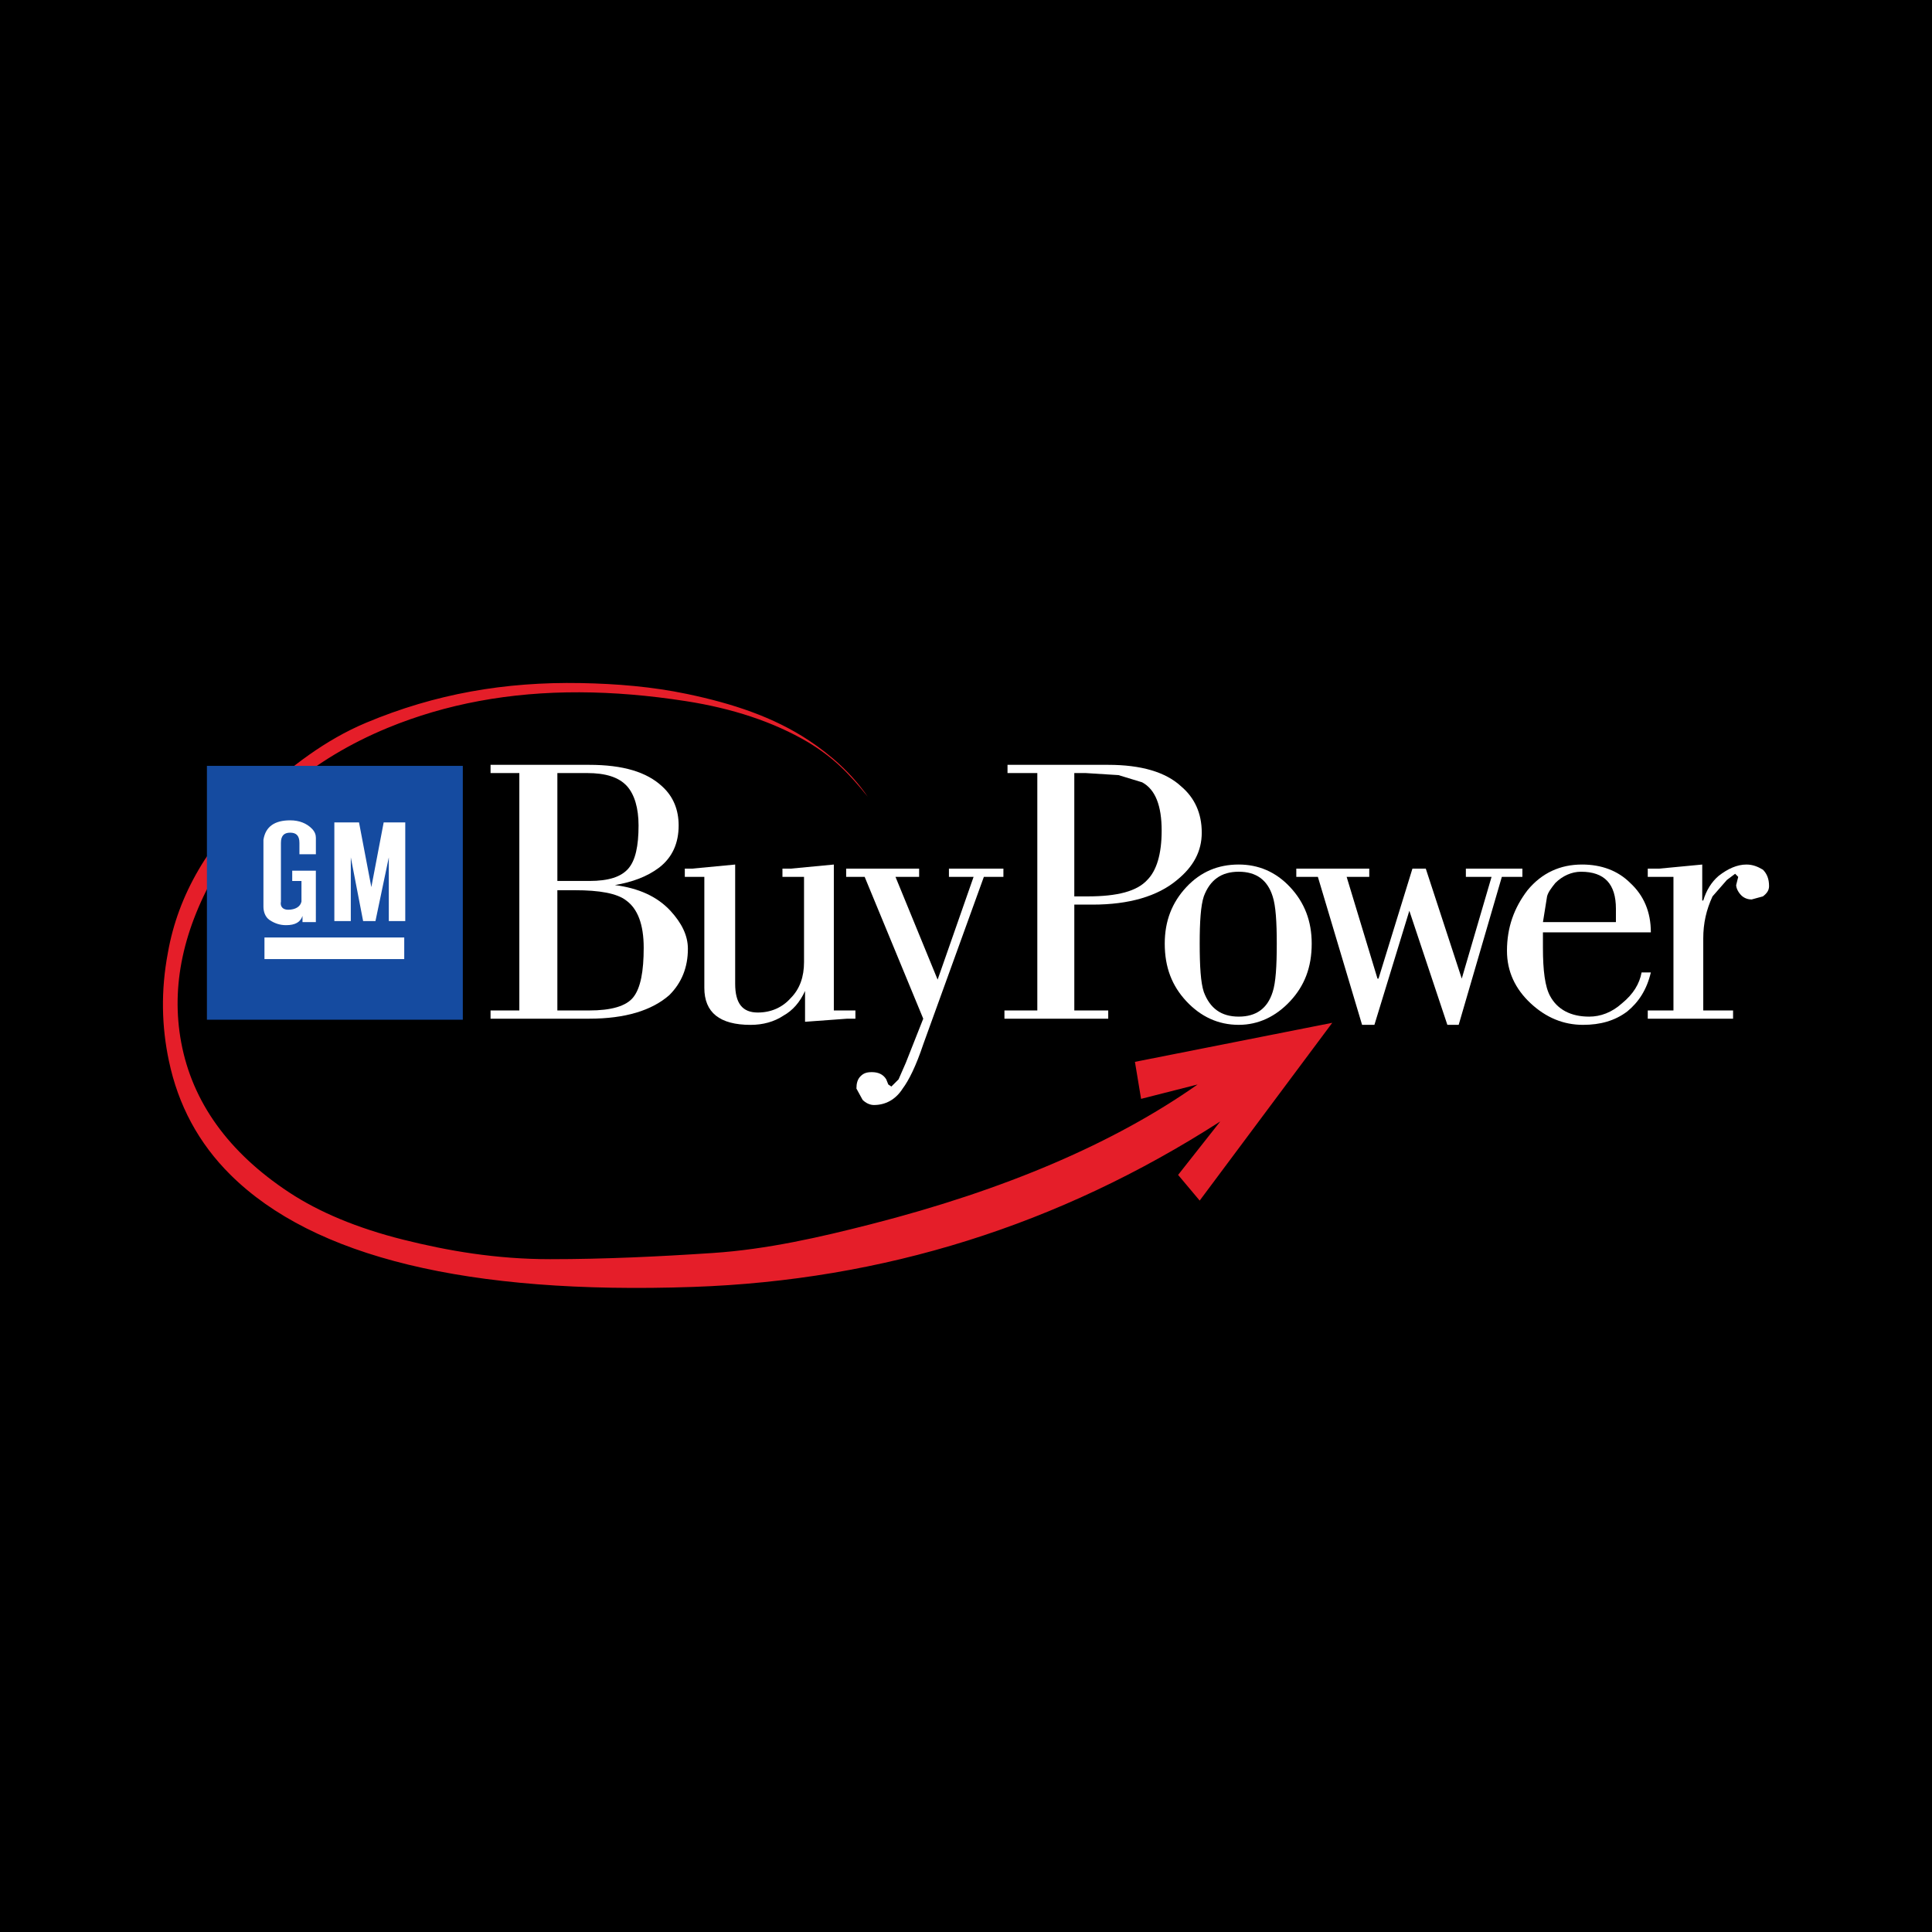 <?xml version="1.0" encoding="utf-8"?>
<!-- Generator: Adobe Illustrator 13.0.0, SVG Export Plug-In . SVG Version: 6.00 Build 14948)  -->
<!DOCTYPE svg PUBLIC "-//W3C//DTD SVG 1.0//EN" "http://www.w3.org/TR/2001/REC-SVG-20010904/DTD/svg10.dtd">
<svg version="1.0" id="Layer_1" xmlns="http://www.w3.org/2000/svg" xmlns:xlink="http://www.w3.org/1999/xlink" x="0px" y="0px"
	 width="192.756px" height="192.756px" viewBox="0 0 192.756 192.756" enable-background="new 0 0 192.756 192.756"
	 xml:space="preserve">
<g>
	<polygon fill-rule="evenodd" clip-rule="evenodd" points="0,0 192.756,0 192.756,192.756 0,192.756 0,0 	"/>
	<path fill-rule="evenodd" clip-rule="evenodd" fill="#E51E29" d="M113.233,105.941c6.562-1.3,13.125-2.598,19.688-3.896
		c-4.409,5.912-8.818,11.825-13.228,17.738c-0.718-0.854-1.436-1.709-2.153-2.563c1.401-1.777,2.803-3.555,4.204-5.332
		c-16.099,10.356-33.63,15.852-52.601,16.509c-22.453,0.778-37.85-2.96-46.141-11.177c-3.193-3.164-5.229-6.973-6.152-11.381
		c-0.718-3.384-0.82-6.973-0.103-10.767c1.025-5.844,4.116-11.058,9.125-15.688c3.09-2.855,6.562-5.561,10.664-7.28
		c6.899-2.891,13.85-4.091,21.393-3.954c3.631,0.066,7.172,0.366,10.599,1.083c4.56,0.952,8.649,2.304,12.17,4.638
		c2.184,1.448,4.295,3.297,5.875,5.616c-1.922-2.381-3.414-3.896-5.947-5.435c-3.487-2.051-7.588-3.383-12.202-4.101
		c-3.667-0.571-7.202-0.868-10.601-0.881c-6.959-0.026-13.339,1.157-19.135,3.546c-3.785,1.56-7.17,3.597-10.151,6.152
		c-2.761,2.367-5.024,4.922-6.768,7.896c-3.486,5.947-4.738,11.693-3.691,17.329c1.106,5.95,4.711,10.979,10.766,14.97
		c2.968,1.956,6.773,3.564,11.381,4.717c4.415,1.104,9.225,1.948,14.663,1.948c5.404,0,10.809-0.258,16.201-0.615
		c5.447-0.36,10.754-1.584,15.791-2.871c13.421-3.43,24.301-8.101,32.606-13.944c-1.88,0.478-3.76,0.957-5.64,1.435L113.233,105.941
		L113.233,105.941z"/>
	<polygon fill-rule="evenodd" clip-rule="evenodd" fill="#154BA0" points="46.175,101.737 46.175,76.411 20.644,76.411 
		20.644,101.737 46.175,101.737 	"/>
	<polygon fill-rule="evenodd" clip-rule="evenodd" fill="#FFFFFF" points="40.331,93.534 26.386,93.534 26.386,95.688 
		40.331,95.688 40.331,93.534 	"/>
	<polygon fill-rule="evenodd" clip-rule="evenodd" fill="#FFFFFF" points="38.28,82.05 37.049,88.51 35.819,82.05 33.358,82.05 
		33.358,91.894 34.999,91.894 34.999,85.536 36.229,91.894 37.46,91.894 38.792,85.536 38.792,91.894 40.433,91.894 40.433,82.05 
		38.28,82.05 	"/>
	<path fill-rule="evenodd" clip-rule="evenodd" fill="#FFFFFF" d="M26.283,83.793v6.665c0,0.513,0.189,1.049,0.615,1.333
		c0.497,0.331,1.025,0.513,1.641,0.513c0.923,0,1.436-0.308,1.641-0.923v0.615h1.333V86.87h-2.358v1.025h0.923v2.05
		c-0.103,0.513-0.615,0.82-1.333,0.82c-0.512,0-0.82-0.308-0.717-0.82v-5.844c0-0.718,0.308-1.025,0.923-1.025
		s0.923,0.307,0.923,1.025v1.127h1.641v-1.64c0-0.308-0.103-0.615-0.41-0.923c-0.513-0.513-1.23-0.82-2.153-0.82
		C27.411,81.845,26.488,82.46,26.283,83.793L26.283,83.793z"/>
	<path fill-rule="evenodd" clip-rule="evenodd" fill="#FFFFFF" d="M62.581,78.461c0.718,0.82,1.128,2.153,1.128,3.896
		c0,2.051-0.308,3.486-1.025,4.307c-0.718,0.82-1.948,1.23-3.896,1.23h-3.179V77.128h2.974
		C60.428,77.128,61.761,77.539,62.581,78.461L62.581,78.461z M58.787,76.308h-9.844v0.82h2.871v23.686h-2.871v0.82h9.844
		c3.589,0,6.254-0.82,7.998-2.358c1.23-1.23,1.846-2.769,1.846-4.614c0-1.333-0.615-2.563-1.743-3.794
		c-1.333-1.435-3.179-2.256-5.537-2.563l0,0c1.744-0.308,3.179-0.82,4.41-1.743c1.333-1.026,1.948-2.461,1.948-4.204
		c0-1.538-0.513-2.871-1.641-3.896C64.529,77.026,62.17,76.308,58.787,76.308L58.787,76.308z M62.479,89.843
		c1.128,0.82,1.743,2.358,1.743,4.716c0,2.358-0.308,4-1.026,4.922c-0.717,0.923-2.255,1.333-4.409,1.333h-3.179V88.817h1.743
		C59.812,88.817,61.556,89.125,62.479,89.843L62.479,89.843z"/>
	<path fill-rule="evenodd" clip-rule="evenodd" fill="#FFFFFF" d="M69.041,86.665l4.307-0.41v11.894
		c0,1.948,0.718,2.871,2.256,2.871c1.333,0,2.461-0.513,3.281-1.436c0.923-0.923,1.333-2.153,1.333-3.589v-8.51h-2.153v-0.82h0.82
		l4.307-0.41v14.56h2.153v0.82h-0.82l-4.205,0.308v-3.076c-0.513,1.128-1.23,1.948-2.153,2.461c-0.922,0.615-2.05,0.923-3.281,0.923
		c-3.076,0-4.614-1.23-4.614-3.691V87.485h-1.948v-0.82H69.041L69.041,86.665z"/>
	<path fill-rule="evenodd" clip-rule="evenodd" fill="#FFFFFF" d="M94.675,86.665h5.435v0.82H98.16l-6.049,16.713
		c-0.718,2.153-1.436,3.589-2.051,4.409c-0.718,1.127-1.743,1.64-2.871,1.64c-0.41,0-0.82-0.205-1.127-0.513l-0.616-1.127
		c0-0.513,0.103-0.923,0.41-1.23s0.615-0.41,1.128-0.41c0.616,0,1.128,0.205,1.436,0.718l0.205,0.513l0.308,0.205l0.718-0.718
		l0.718-1.641l1.743-4.409l-5.845-14.15h-1.846v-0.82h7.28v0.82h-2.358l4.204,10.253l3.588-10.253h-2.46V86.665L94.675,86.665z"/>
	<path fill-rule="evenodd" clip-rule="evenodd" fill="#FFFFFF" d="M110.567,76.308H100.52v0.82h2.973v23.686h-3.28v0.82h10.355
		v-0.82h-3.384V90.253h1.846c3.589,0,6.46-0.82,8.408-2.46c1.641-1.333,2.461-2.872,2.461-4.717c0-1.948-0.718-3.486-2.051-4.614
		C116.31,77.026,113.849,76.308,110.567,76.308L110.567,76.308z M113.951,78.051c1.333,0.717,1.948,2.358,1.948,4.819
		c0,2.358-0.513,3.999-1.436,4.922c-1.025,1.128-2.974,1.641-5.947,1.641h-1.333V77.128h1.129l3.28,0.205L113.951,78.051
		L113.951,78.051z"/>
	<path fill-rule="evenodd" clip-rule="evenodd" fill="#FFFFFF" d="M116.207,94.149c0,2.358,0.718,4.204,2.153,5.742
		s3.179,2.358,5.229,2.358c1.948,0,3.691-0.82,5.127-2.358s2.153-3.384,2.153-5.742c0-2.256-0.718-4.101-2.153-5.639
		s-3.179-2.256-5.127-2.256c-2.051,0-3.794,0.718-5.229,2.256S116.207,91.894,116.207,94.149L116.207,94.149z M120.104,89.433
		c0.615-1.641,1.743-2.461,3.486-2.461s2.871,0.82,3.384,2.461c0.308,0.922,0.41,2.562,0.41,4.716c0,2.256-0.103,3.896-0.41,4.819
		c-0.513,1.641-1.641,2.461-3.384,2.461s-2.871-0.82-3.486-2.461c-0.308-0.923-0.41-2.563-0.41-4.819
		C119.693,91.996,119.796,90.355,120.104,89.433L120.104,89.433z"/>
	<polygon fill-rule="evenodd" clip-rule="evenodd" fill="#FFFFFF" points="146.25,86.665 151.89,86.665 151.89,87.485 
		149.839,87.485 145.532,102.25 144.404,102.25 140.61,90.868 137.125,102.25 135.895,102.25 131.485,87.485 129.332,87.485 
		129.332,86.665 136.611,86.665 136.611,87.485 134.355,87.485 137.432,97.636 137.535,97.636 140.918,86.665 142.251,86.665 
		145.84,97.636 148.813,87.485 146.25,87.485 146.25,86.665 	"/>
	<path fill-rule="evenodd" clip-rule="evenodd" fill="#FFFFFF" d="M162.656,88.1c-1.23-1.23-2.871-1.846-4.819-1.846
		c-2.153,0-3.999,0.82-5.435,2.563c-1.333,1.743-2.051,3.691-2.051,6.05c0,2.05,0.82,3.794,2.358,5.229s3.281,2.153,5.229,2.153
		c1.743,0,3.179-0.41,4.409-1.333c1.128-0.923,1.948-2.153,2.358-3.897h-0.923c-0.205,1.129-0.82,2.154-1.948,3.077
		c-1.025,0.923-2.153,1.333-3.281,1.333c-1.846,0-3.179-0.718-3.896-2.051c-0.513-0.923-0.718-2.563-0.718-4.82v-1.538h10.767
		C164.707,90.971,163.989,89.331,162.656,88.1L162.656,88.1z M161.221,91.996h-7.28l0.41-2.562c0.103-0.41,0.41-0.821,0.82-1.333
		c0.718-0.718,1.641-1.128,2.563-1.128c2.358,0,3.486,1.23,3.486,3.691V91.996L161.221,91.996z"/>
	<path fill-rule="evenodd" clip-rule="evenodd" fill="#FFFFFF" d="M173.422,87.485l-0.308-0.308l-0.82,0.615l-1.436,1.641
		c-0.615,1.333-0.923,2.666-0.923,4.204v7.178h2.974v0.82h-8.511v-0.82h2.564v-13.33h-2.564v-0.82h1.129l4.306-0.41v3.588h0.103
		c0.308-1.025,0.82-1.846,1.538-2.46c0.923-0.718,1.846-1.128,2.769-1.128c0.615,0,1.128,0.205,1.641,0.512
		c0.41,0.411,0.615,0.923,0.615,1.641c0,0.41-0.205,0.717-0.615,1.025l-1.128,0.308c-0.308,0-0.718-0.103-1.025-0.41
		s-0.513-0.718-0.513-1.026L173.422,87.485L173.422,87.485z"/>
</g>
</svg>
